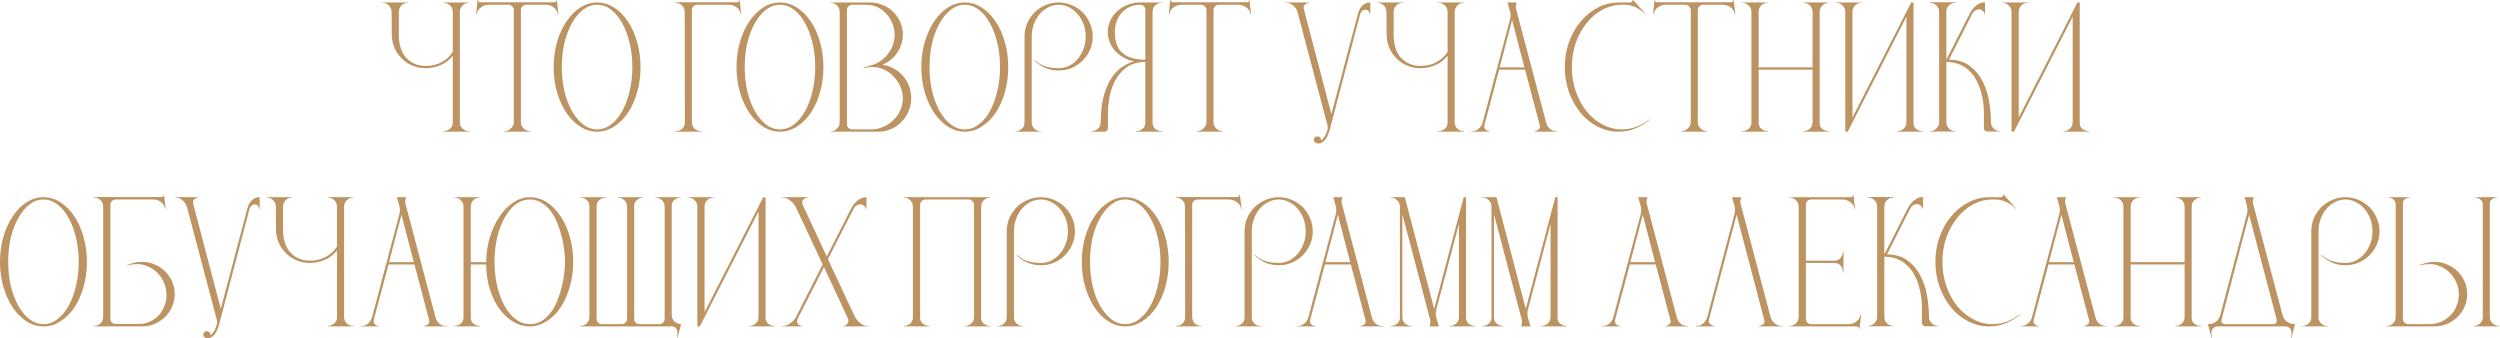<?xml version="1.0" encoding="UTF-8"?> <svg xmlns="http://www.w3.org/2000/svg" width="2927" height="396" viewBox="0 0 2927 396" fill="none"> <path d="M447.562 2.88H477.898V3.264C474.826 3.264 472.202 4.288 470.026 6.336C467.978 8.384 466.954 10.944 466.954 14.016V41.664C466.954 46.4 467.594 50.944 468.874 55.296C470.154 59.648 472.074 63.424 474.634 66.624C477.322 69.824 480.651 72.384 484.618 74.304C488.586 76.224 493.258 77.184 498.634 77.184C505.418 77.184 511.563 75.712 517.067 72.768C522.571 69.696 526.922 65.664 530.122 60.672V14.016C530.122 10.944 529.035 8.384 526.859 6.336C524.682 4.288 522.058 3.264 518.986 3.264V2.88H549.323V3.264C546.379 3.264 543.818 4.288 541.642 6.336C539.466 8.384 538.379 10.944 538.379 14.016V143.04C538.379 146.112 539.466 148.672 541.642 150.72C543.818 152.64 546.379 153.6 549.323 153.6V154.176H518.986V153.6C521.93 153.6 524.49 152.704 526.667 150.912C528.971 148.992 530.122 146.56 530.122 143.616V65.28C526.282 70.144 521.546 73.792 515.914 76.224C510.282 78.656 504.395 79.872 498.251 79.872C492.747 79.872 487.563 78.848 482.699 76.8C477.963 74.752 473.802 71.936 470.218 68.352C466.634 64.768 463.818 60.608 461.77 55.872C459.722 51.008 458.699 45.824 458.699 40.32L458.507 14.016C458.507 10.944 457.418 8.384 455.242 6.336C453.194 4.288 450.634 3.264 447.562 3.264V2.88Z" fill="#BD9361"></path> <path d="M559.166 0H559.741C559.741 0.768 559.997 1.472 560.51 2.112C561.022 2.624 561.661 2.816 562.429 2.688H648.829C649.597 2.816 650.237 2.624 650.75 2.112C651.262 1.472 651.518 0.768 651.518 0H651.901L653.822 16.512L653.245 16.704C652.733 13.376 651.07 10.688 648.254 8.64C645.566 6.592 642.557 5.568 639.229 5.568H616.189C614.397 5.568 612.862 6.208 611.582 7.488C610.43 8.64 609.854 10.112 609.854 11.904V143.04C609.854 145.984 610.941 148.48 613.117 150.528C615.293 152.576 617.854 153.6 620.797 153.6V154.176H590.462V153.6C593.406 153.6 595.965 152.512 598.141 150.336C600.445 148.16 601.598 145.728 601.598 143.04V11.904C601.598 10.112 600.958 8.64 599.677 7.488C598.526 6.208 597.053 5.568 595.261 5.568H572.03C568.574 5.568 565.501 6.656 562.813 8.832C560.125 10.88 558.525 13.504 558.013 16.704L557.438 16.512L559.166 0Z" fill="#BD9361"></path> <path d="M699.068 2.88C706.107 2.88 712.7 4.864 718.844 8.832C725.115 12.8 730.556 18.24 735.164 25.152C739.772 31.936 743.356 39.936 745.916 49.152C748.604 58.368 749.948 68.16 749.948 78.528C749.948 89.024 748.604 98.88 745.916 108.096C743.356 117.184 739.772 125.184 735.164 132.096C730.556 138.88 725.115 144.256 718.844 148.224C712.7 152.192 706.107 154.176 699.068 154.176C692.028 154.176 685.435 152.192 679.292 148.224C673.148 144.256 667.772 138.88 663.164 132.096C658.556 125.184 654.907 117.184 652.219 108.096C649.531 98.88 648.188 89.024 648.188 78.528C648.188 68.16 649.531 58.368 652.219 49.152C654.907 39.936 658.556 31.936 663.164 25.152C667.772 18.24 673.148 12.8 679.292 8.832C685.435 4.864 692.028 2.88 699.068 2.88ZM699.068 151.488C704.956 151.488 710.396 149.568 715.388 145.728C720.508 141.888 724.859 136.704 728.443 130.176C732.155 123.52 735.036 115.776 737.083 106.944C739.26 98.112 740.348 88.64 740.348 78.528C740.348 68.416 739.26 58.944 737.083 50.112C735.036 41.28 732.155 33.6 728.443 27.072C724.859 20.416 720.508 15.168 715.388 11.328C710.396 7.488 704.956 5.568 699.068 5.568C693.18 5.568 687.74 7.488 682.748 11.328C677.756 15.168 673.404 20.416 669.692 27.072C665.98 33.6 663.036 41.28 660.859 50.112C658.812 58.944 657.787 68.416 657.787 78.528C657.787 88.64 658.812 98.112 660.859 106.944C663.036 115.776 665.98 123.52 669.692 130.176C673.404 136.704 677.756 141.888 682.748 145.728C687.74 149.568 693.18 151.488 699.068 151.488Z" fill="#BD9361"></path> <path d="M801.823 143.04L801.631 13.824C801.631 10.752 800.544 8.256 798.368 6.336C796.32 4.288 793.76 3.264 790.688 3.264V2.688H862.88C863.52 2.816 864.096 2.56 864.608 1.92C865.248 1.28 865.568 0.64 865.568 0H865.952L867.871 16.512L867.296 16.704C866.912 13.376 865.311 10.688 862.495 8.64C859.68 6.592 856.608 5.568 853.28 5.568H816.416C814.624 5.568 813.088 6.208 811.807 7.488C810.656 8.64 810.079 10.112 810.079 11.904V143.04C810.079 146.112 811.104 148.672 813.151 150.72C815.328 152.64 817.952 153.6 821.024 153.6V154.176H790.688V153.6C794.016 153.6 796.703 152.64 798.751 150.72C800.799 148.8 801.823 146.24 801.823 143.04Z" fill="#BD9361"></path> <path d="M913.193 2.88C920.232 2.88 926.825 4.864 932.969 8.832C939.24 12.8 944.681 18.24 949.289 25.152C953.897 31.936 957.481 39.936 960.041 49.152C962.729 58.368 964.073 68.16 964.073 78.528C964.073 89.024 962.729 98.88 960.041 108.096C957.481 117.184 953.897 125.184 949.289 132.096C944.681 138.88 939.24 144.256 932.969 148.224C926.825 152.192 920.232 154.176 913.193 154.176C906.153 154.176 899.56 152.192 893.417 148.224C887.273 144.256 881.897 138.88 877.289 132.096C872.681 125.184 869.032 117.184 866.344 108.096C863.656 98.88 862.312 89.024 862.312 78.528C862.312 68.16 863.656 58.368 866.344 49.152C869.032 39.936 872.681 31.936 877.289 25.152C881.897 18.24 887.273 12.8 893.417 8.832C899.56 4.864 906.153 2.88 913.193 2.88ZM913.193 151.488C919.081 151.488 924.521 149.568 929.513 145.728C934.633 141.888 938.984 136.704 942.568 130.176C946.28 123.52 949.161 115.776 951.208 106.944C953.385 98.112 954.473 88.64 954.473 78.528C954.473 68.416 953.385 58.944 951.208 50.112C949.161 41.28 946.28 33.6 942.568 27.072C938.984 20.416 934.633 15.168 929.513 11.328C924.521 7.488 919.081 5.568 913.193 5.568C907.305 5.568 901.865 7.488 896.873 11.328C891.881 15.168 887.529 20.416 883.817 27.072C880.105 33.6 877.161 41.28 874.984 50.112C872.937 58.944 871.912 68.416 871.912 78.528C871.912 88.64 872.937 98.112 874.984 106.944C877.161 115.776 880.105 123.52 883.817 130.176C887.529 136.704 891.881 141.888 896.873 145.728C901.865 149.568 907.305 151.488 913.193 151.488Z" fill="#BD9361"></path> <path d="M972.188 153.792C975.26 153.792 977.82 152.768 979.868 150.72C982.044 148.672 983.131 146.112 983.131 143.04V14.016C983.131 10.944 982.044 8.384 979.868 6.336C977.82 4.288 975.26 3.264 972.188 3.264V2.88H1018.46C1023.84 2.88 1028.89 3.904 1033.63 5.952C1038.36 7.872 1042.46 10.56 1045.92 14.016C1049.37 17.344 1052.06 21.312 1053.98 25.92C1056.03 30.4 1057.05 35.264 1057.05 40.512C1056.92 48.576 1054.62 55.808 1050.14 62.208C1045.79 68.48 1040.03 73.024 1032.86 75.84C1037.6 76.352 1042.01 77.76 1046.11 80.064C1050.33 82.368 1053.98 85.248 1057.05 88.704C1060.12 92.16 1062.49 96.128 1064.16 100.608C1065.95 105.088 1066.84 109.824 1066.84 114.816C1066.84 120.192 1065.82 125.312 1063.77 130.176C1061.72 134.912 1058.97 139.072 1055.52 142.656C1052.06 146.24 1047.96 149.056 1043.23 151.104C1038.62 153.152 1033.63 154.176 1028.25 154.176H972.188V153.792ZM991.579 11.904V145.152C991.579 146.944 992.156 148.48 993.307 149.76C994.588 150.912 996.124 151.488 997.916 151.488H1019.8C1024.8 151.488 1029.53 150.528 1034.01 148.608C1038.49 146.688 1042.46 144.064 1045.92 140.736C1049.37 137.408 1052.06 133.568 1053.98 129.216C1056.03 124.864 1057.05 120.192 1057.05 115.2C1057.05 110.08 1055.96 105.216 1053.79 100.608C1051.61 96 1048.73 91.968 1045.15 88.512C1041.69 85.056 1037.66 82.432 1033.05 80.64C1028.57 78.848 1023.9 78.144 1019.04 78.528C1018.01 78.656 1017.05 78.784 1016.16 78.912C1015.26 79.04 1014.43 79.232 1013.66 79.488C1012.64 79.616 1011.74 79.808 1010.97 80.064L1010.78 79.488C1011.8 79.104 1012.76 78.72 1013.66 78.336C1014.56 78.08 1015.52 77.824 1016.54 77.568C1017.56 77.184 1018.52 76.864 1019.42 76.608C1023.52 75.584 1027.23 73.92 1030.56 71.616C1034.01 69.312 1036.96 66.56 1039.39 63.36C1041.95 60.16 1043.93 56.64 1045.34 52.8C1046.75 48.96 1047.45 44.928 1047.45 40.704C1047.45 36.096 1046.56 31.68 1044.76 27.456C1043.1 23.232 1040.8 19.52 1037.85 16.32C1034.91 12.992 1031.45 10.368 1027.48 8.448C1023.52 6.528 1019.23 5.568 1014.62 5.568H997.916C996.124 5.568 994.588 6.208 993.307 7.488C992.156 8.64 991.579 10.112 991.579 11.904Z" fill="#BD9361"></path> <path d="M1129.57 2.88C1136.61 2.88 1143.2 4.864 1149.34 8.832C1155.62 12.8 1161.06 18.24 1165.66 25.152C1170.27 31.936 1173.86 39.936 1176.42 49.152C1179.1 58.368 1180.45 68.16 1180.45 78.528C1180.45 89.024 1179.1 98.88 1176.42 108.096C1173.86 117.184 1170.27 125.184 1165.66 132.096C1161.06 138.88 1155.62 144.256 1149.34 148.224C1143.2 152.192 1136.61 154.176 1129.57 154.176C1122.53 154.176 1115.94 152.192 1109.79 148.224C1103.65 144.256 1098.27 138.88 1093.66 132.096C1089.06 125.184 1085.41 117.184 1082.72 108.096C1080.03 98.88 1078.69 89.024 1078.69 78.528C1078.69 68.16 1080.03 58.368 1082.72 49.152C1085.41 39.936 1089.06 31.936 1093.66 25.152C1098.27 18.24 1103.65 12.8 1109.79 8.832C1115.94 4.864 1122.53 2.88 1129.57 2.88ZM1129.57 151.488C1135.46 151.488 1140.9 149.568 1145.89 145.728C1151.01 141.888 1155.36 136.704 1158.94 130.176C1162.66 123.52 1165.54 115.776 1167.58 106.944C1169.76 98.112 1170.85 88.64 1170.85 78.528C1170.85 68.416 1169.76 58.944 1167.58 50.112C1165.54 41.28 1162.66 33.6 1158.94 27.072C1155.36 20.416 1151.01 15.168 1145.89 11.328C1140.9 7.488 1135.46 5.568 1129.57 5.568C1123.68 5.568 1118.24 7.488 1113.25 11.328C1108.26 15.168 1103.9 20.416 1100.19 27.072C1096.48 33.6 1093.54 41.28 1091.36 50.112C1089.31 58.944 1088.29 68.416 1088.29 78.528C1088.29 88.64 1089.31 98.112 1091.36 106.944C1093.54 115.776 1096.48 123.52 1100.19 130.176C1103.9 136.704 1108.26 141.888 1113.25 145.728C1118.24 149.568 1123.68 151.488 1129.57 151.488Z" fill="#BD9361"></path> <path d="M1188.56 153.792C1191.51 153.792 1194.07 152.832 1196.24 150.912C1198.42 148.992 1199.51 146.624 1199.51 143.808V42.816C1199.51 37.312 1200.53 32.128 1202.58 27.264C1204.75 22.4 1207.63 18.176 1211.22 14.592C1214.8 11.008 1219.03 8.192 1223.89 6.144C1228.75 3.968 1233.94 2.88 1239.44 2.88C1244.95 2.88 1250.13 3.968 1254.99 6.144C1259.86 8.192 1264.08 11.008 1267.67 14.592C1271.25 18.176 1274.07 22.4 1276.11 27.264C1278.29 32.128 1279.38 37.312 1279.38 42.816C1279.38 48.32 1278.29 53.504 1276.11 58.368C1274.07 63.104 1271.25 67.264 1267.67 70.848C1264.08 74.432 1259.86 77.312 1254.99 79.488C1250.13 81.536 1244.95 82.56 1239.44 82.56C1233.94 82.56 1228.75 81.536 1223.89 79.488C1219.15 77.44 1214.93 74.624 1211.22 71.04L1211.79 70.464C1214.74 73.408 1218.45 75.712 1222.93 77.376C1227.54 79.04 1233.04 79.872 1239.44 79.872C1243.79 79.872 1247.89 78.912 1251.73 76.992C1255.57 75.072 1258.9 72.448 1261.71 69.12C1264.66 65.664 1266.96 61.696 1268.63 57.216C1270.29 52.736 1271.12 47.936 1271.12 42.816C1271.12 37.696 1270.29 32.896 1268.63 28.416C1266.96 23.808 1264.66 19.84 1261.71 16.512C1258.9 13.184 1255.57 10.56 1251.73 8.64C1247.89 6.592 1243.79 5.568 1239.44 5.568C1235.09 5.568 1230.99 6.592 1227.15 8.64C1223.31 10.56 1219.99 13.184 1217.17 16.512C1214.35 19.84 1212.11 23.808 1210.45 28.416C1208.79 32.896 1207.95 37.696 1207.95 42.816V143.616C1207.95 146.56 1209.04 148.992 1211.22 150.912C1213.39 152.832 1215.95 153.792 1218.9 153.792V154.176H1188.56V153.792Z" fill="#BD9361"></path> <path d="M1277.81 153.6C1280.88 153.6 1283.44 152.64 1285.49 150.72C1287.67 148.672 1288.76 146.112 1288.76 143.04C1288.76 130.624 1289.97 120.192 1292.4 111.744C1294.96 103.168 1298.1 96.128 1301.81 90.624C1305.65 85.12 1309.81 80.96 1314.29 78.144C1318.9 75.2 1323.38 73.088 1327.73 71.808C1323.38 70.912 1319.28 69.44 1315.44 67.392C1311.73 65.216 1308.47 62.656 1305.65 59.712C1302.96 56.64 1300.85 53.248 1299.32 49.536C1297.78 45.824 1297.01 41.856 1297.01 37.632C1297.01 32.896 1297.97 28.416 1299.89 24.192C1301.94 19.968 1304.63 16.32 1307.96 13.248C1311.41 10.048 1315.44 7.552 1320.05 5.76C1324.66 3.84 1329.59 2.88 1334.84 2.88H1360.37V3.264C1357.3 3.264 1354.68 4.288 1352.5 6.336C1350.45 8.384 1349.43 10.944 1349.43 14.016V143.616C1349.3 146.56 1350.32 148.992 1352.5 150.912C1354.8 152.704 1357.43 153.6 1360.37 153.6V154.176H1330.04V153.6C1332.98 153.6 1335.54 152.704 1337.72 150.912C1339.89 148.992 1340.98 146.56 1340.98 143.616V72.576C1331.89 72.576 1324.47 74.752 1318.71 79.104C1313.08 83.328 1308.66 88.512 1305.46 94.656C1302.26 100.8 1300.08 107.264 1298.93 114.048C1297.78 120.832 1297.2 126.72 1297.2 131.712V149.952C1297.2 151.104 1296.76 152.128 1295.86 153.024C1295.09 153.792 1294.13 154.176 1292.98 154.176H1277.81V153.6ZM1340.98 69.888V11.328C1340.98 9.792 1340.4 8.448 1339.25 7.296C1338.1 6.144 1336.69 5.568 1335.03 5.568C1330.42 5.568 1326.26 6.464 1322.55 8.256C1318.84 9.92 1315.7 12.224 1313.14 15.168C1310.58 17.984 1308.6 21.376 1307.19 25.344C1305.91 29.184 1305.27 33.28 1305.27 37.632C1305.27 49.024 1308.34 57.28 1314.48 62.4C1320.63 67.392 1329.46 69.888 1340.98 69.888Z" fill="#BD9361"></path> <path d="M1370.1 0H1370.68C1370.68 0.768 1370.94 1.472 1371.45 2.112C1371.96 2.624 1372.6 2.816 1373.37 2.688H1459.77C1460.53 2.816 1461.18 2.624 1461.69 2.112C1462.2 1.472 1462.46 0.768 1462.46 0H1462.84L1464.76 16.512L1464.18 16.704C1463.67 13.376 1462.01 10.688 1459.19 8.64C1456.5 6.592 1453.49 5.568 1450.17 5.568H1427.13C1425.34 5.568 1423.8 6.208 1422.52 7.488C1421.37 8.64 1420.79 10.112 1420.79 11.904V143.04C1420.79 145.984 1421.88 148.48 1424.06 150.528C1426.23 152.576 1428.79 153.6 1431.73 153.6V154.176H1401.4V153.6C1404.34 153.6 1406.9 152.512 1409.08 150.336C1411.38 148.16 1412.54 145.728 1412.54 143.04V11.904C1412.54 10.112 1411.9 8.64 1410.61 7.488C1409.46 6.208 1407.99 5.568 1406.2 5.568H1382.97C1379.51 5.568 1376.44 6.656 1373.75 8.832C1371.06 10.88 1369.46 13.504 1368.95 16.704L1368.38 16.512L1370.1 0Z" fill="#BD9361"></path> <path d="M1505.25 3.264V2.88H1532.71V3.264C1531.3 3.392 1530.08 3.776 1529.06 4.416C1528.16 4.928 1527.39 5.696 1526.75 6.72C1526.24 7.616 1526.18 8.96 1526.56 10.752L1558.82 133.632L1589.73 16.704C1590.37 14.144 1591.27 11.84 1592.42 9.792C1593.57 8 1595.11 6.4 1597.03 4.992C1598.95 3.584 1601.38 2.88 1604.32 2.88V16.704H1603.75C1603.75 15.168 1603.23 13.888 1602.21 12.864C1601.19 11.84 1599.97 11.328 1598.56 11.328C1597.03 11.328 1595.68 11.904 1594.53 13.056C1593.51 14.08 1592.8 15.296 1592.42 16.704L1556.71 152.448C1556.19 154.24 1555.55 156.032 1554.79 157.824C1554.02 159.744 1553.12 161.408 1552.1 162.816C1551.07 164.352 1549.79 165.568 1548.26 166.464C1546.85 167.488 1545.25 168 1543.46 168C1541.79 168 1540.51 167.552 1539.62 166.656C1538.72 165.888 1538.27 164.928 1538.27 163.776C1538.27 162.752 1538.66 161.792 1539.43 160.896C1540.32 160.128 1541.28 159.744 1542.31 159.744C1543.71 159.744 1544.8 160.192 1545.57 161.088C1546.47 162.112 1546.79 163.264 1546.53 164.544C1547.55 163.904 1548.51 163.008 1549.41 161.856C1550.31 160.832 1551.07 159.68 1551.71 158.4C1552.48 156.992 1553.19 155.2 1553.83 153.024C1554.59 150.72 1554.72 148.608 1554.21 146.688L1519.07 13.824C1518.95 13.44 1518.63 12.672 1518.11 11.52C1517.6 10.368 1516.77 9.216 1515.62 8.064C1514.59 6.784 1513.25 5.696 1511.59 4.8C1509.92 3.776 1507.81 3.264 1505.25 3.264Z" fill="#BD9361"></path> <path d="M1612.31 2.88H1642.65V3.264C1639.58 3.264 1636.95 4.288 1634.78 6.336C1632.73 8.384 1631.7 10.944 1631.7 14.016V41.664C1631.7 46.4 1632.34 50.944 1633.62 55.296C1634.9 59.648 1636.82 63.424 1639.38 66.624C1642.07 69.824 1645.4 72.384 1649.37 74.304C1653.34 76.224 1658.01 77.184 1663.38 77.184C1670.17 77.184 1676.31 75.712 1681.82 72.768C1687.32 69.696 1691.67 65.664 1694.87 60.672V14.016C1694.87 10.944 1693.78 8.384 1691.61 6.336C1689.43 4.288 1686.81 3.264 1683.74 3.264V2.88H1714.07V3.264C1711.13 3.264 1708.57 4.288 1706.39 6.336C1704.22 8.384 1703.13 10.944 1703.13 14.016V143.04C1703.13 146.112 1704.22 148.672 1706.39 150.72C1708.57 152.64 1711.13 153.6 1714.07 153.6V154.176H1683.74V153.6C1686.68 153.6 1689.24 152.704 1691.42 150.912C1693.72 148.992 1694.87 146.56 1694.87 143.616V65.28C1691.03 70.144 1686.3 73.792 1680.66 76.224C1675.03 78.656 1669.14 79.872 1663 79.872C1657.5 79.872 1652.31 78.848 1647.45 76.8C1642.71 74.752 1638.55 71.936 1634.97 68.352C1631.38 64.768 1628.57 60.608 1626.52 55.872C1624.47 51.008 1623.45 45.824 1623.45 40.32L1623.26 14.016C1623.26 10.944 1622.17 8.384 1619.99 6.336C1617.94 4.288 1615.38 3.264 1612.31 3.264V2.88Z" fill="#BD9361"></path> <path d="M1722.19 153.792C1725.64 153.792 1728.59 152.832 1731.02 150.912C1733.45 148.992 1735.12 146.368 1736.01 143.04L1768.08 22.08C1768.84 19.008 1768.72 15.808 1767.69 12.48C1766.8 9.024 1765.9 5.824 1765 2.88H1775.76C1775.37 4.288 1775.05 5.504 1774.8 6.528C1774.54 7.552 1774.6 8.832 1774.99 10.368L1810.12 143.232C1810.38 144.256 1810.76 145.408 1811.28 146.688C1811.92 147.84 1812.75 148.992 1813.77 150.144C1814.8 151.168 1816.14 152.064 1817.8 152.832C1819.47 153.472 1821.52 153.792 1823.95 153.792V154.176H1796.49V153.792C1797.9 153.536 1799.12 153.152 1800.14 152.64C1801.16 152 1801.93 151.232 1802.44 150.336C1803.08 149.312 1803.15 147.968 1802.64 146.304L1785.55 81.6H1755.21L1738.12 145.728C1737.61 147.52 1737.61 148.992 1738.12 150.144C1738.76 151.168 1739.53 152 1740.43 152.64C1741.45 153.28 1742.73 153.664 1744.27 153.792V154.176H1722.19V153.792ZM1755.79 78.912H1784.78L1770.38 23.424L1755.79 78.912Z" fill="#BD9361"></path> <path d="M1832.06 78.528C1832.06 68.032 1833.73 58.24 1837.05 49.152C1840.38 39.936 1844.93 31.936 1850.69 25.152C1856.45 18.24 1863.17 12.8 1870.85 8.832C1878.53 4.864 1886.72 2.88 1895.42 2.88H1908.48C1909.5 2.88 1910.27 2.624 1910.78 2.112C1911.29 1.472 1911.55 0.768 1911.55 0H1912.13L1926.91 16.512L1926.53 16.704C1924.22 14.272 1921.85 12.352 1919.42 10.944C1917.12 9.408 1914.88 8.256 1912.7 7.488C1910.53 6.72 1908.48 6.208 1906.56 5.952C1904.64 5.696 1902.97 5.568 1901.57 5.568H1899.07C1891.01 5.568 1883.39 7.488 1876.22 11.328C1869.05 15.168 1862.85 20.416 1857.6 27.072C1852.35 33.6 1848.13 41.28 1844.93 50.112C1841.85 58.944 1840.32 68.416 1840.32 78.528C1840.32 88.64 1841.85 98.112 1844.93 106.944C1848 115.776 1852.16 123.52 1857.41 130.176C1862.78 136.704 1869.05 141.888 1876.22 145.728C1883.39 149.568 1891.01 151.488 1899.07 151.488C1904.96 151.488 1910.59 150.464 1915.97 148.416C1921.34 146.368 1926.33 143.488 1930.94 139.776L1931.13 140.352C1926.01 144.704 1920.38 148.096 1914.24 150.528C1908.22 152.96 1901.76 154.176 1894.85 154.176C1886.27 154.176 1878.14 152.192 1870.46 148.224C1862.78 144.256 1856.13 138.88 1850.49 132.096C1844.86 125.184 1840.38 117.184 1837.05 108.096C1833.73 98.88 1832.06 89.024 1832.06 78.528Z" fill="#BD9361"></path> <path d="M1937.1 0H1937.68C1937.68 0.768 1937.94 1.472 1938.45 2.112C1938.96 2.624 1939.6 2.816 1940.37 2.688H2026.77C2027.54 2.816 2028.18 2.624 2028.69 2.112C2029.2 1.472 2029.46 0.768 2029.46 0H2029.84L2031.76 16.512L2031.18 16.704C2030.67 13.376 2029.01 10.688 2026.19 8.64C2023.5 6.592 2020.49 5.568 2017.17 5.568H1994.13C1992.33 5.568 1990.8 6.208 1989.52 7.488C1988.37 8.64 1987.79 10.112 1987.79 11.904V143.04C1987.79 145.984 1988.88 148.48 1991.05 150.528C1993.23 152.576 1995.79 153.6 1998.74 153.6V154.176H1968.4V153.6C1971.34 153.6 1973.9 152.512 1976.08 150.336C1978.38 148.16 1979.53 145.728 1979.53 143.04V11.904C1979.53 10.112 1978.9 8.64 1977.61 7.488C1976.46 6.208 1974.99 5.568 1973.2 5.568H1949.97C1946.51 5.568 1943.44 6.656 1940.75 8.832C1938.06 10.88 1936.46 13.504 1935.95 16.704L1935.38 16.512L1937.1 0Z" fill="#BD9361"></path> <path d="M2069.96 2.88V3.264C2066.89 3.264 2064.27 4.288 2062.09 6.336C2060.04 8.384 2059.02 10.944 2059.02 14.016V78.912H2122.19V13.824C2122.19 10.88 2121.1 8.384 2118.92 6.336C2116.75 4.288 2114.19 3.264 2111.24 3.264V2.88H2141.39V3.264C2138.44 3.264 2135.88 4.288 2133.71 6.336C2131.53 8.384 2130.44 10.944 2130.44 14.016V144.192C2130.44 147.008 2131.53 149.312 2133.71 151.104C2136.01 152.768 2138.57 153.6 2141.39 153.6V154.176H2111.24V153.6C2114.19 153.6 2116.75 152.64 2118.92 150.72C2121.1 148.672 2122.19 146.112 2122.19 143.04V81.6H2059.02V144C2059.02 146.816 2060.1 149.12 2062.28 150.912C2064.46 152.704 2067.02 153.6 2069.96 153.6V154.176H2039.62V153.6C2042.57 153.6 2045.13 152.704 2047.3 150.912C2049.48 148.992 2050.57 146.56 2050.57 143.616V14.016C2050.57 10.944 2049.48 8.384 2047.3 6.336C2045.26 4.288 2042.7 3.264 2039.62 3.264V2.88H2069.96Z" fill="#BD9361"></path> <path d="M2149.5 3.264V2.88H2179.84V3.264C2176.76 3.264 2174.14 4.288 2171.96 6.336C2169.92 8.384 2168.89 10.944 2168.89 14.016V137.472L2237.63 2.88H2240.32V144.192C2240.32 147.008 2241.4 149.312 2243.58 151.104C2245.88 152.768 2248.44 153.6 2251.26 153.6V154.176H2221.12V153.6C2224.06 153.6 2226.62 152.64 2228.8 150.72C2230.97 148.672 2232.06 146.112 2232.06 143.04V19.584L2163.32 154.176H2160.44V13.824C2160.44 10.88 2159.36 8.384 2157.18 6.336C2155.13 4.288 2152.57 3.264 2149.5 3.264Z" fill="#BD9361"></path> <path d="M2259.38 153.984V153.6C2262.45 153.6 2265.01 152.576 2267.05 150.528C2269.23 148.48 2270.32 145.984 2270.32 143.04V13.824C2270.32 10.752 2269.23 8.256 2267.05 6.336C2265.01 4.288 2262.45 3.264 2259.38 3.264V2.688H2289.71V3.264C2286.64 3.264 2284.02 4.288 2281.84 6.336C2279.66 8.256 2278.64 10.752 2278.77 13.824V69.888L2305.84 16.512C2307.12 13.952 2308.66 11.648 2310.45 9.6C2311.98 7.808 2313.9 6.208 2316.21 4.8C2318.51 3.392 2321.14 2.688 2324.08 2.688V16.512H2323.5C2323.5 15.104 2322.67 13.76 2321.01 12.48C2319.34 11.072 2317.42 10.624 2315.25 11.136C2312.56 11.776 2310.45 13.568 2308.91 16.512L2281.84 69.888C2291.44 69.888 2299.38 72.192 2305.65 76.8C2311.92 81.28 2316.91 87.04 2320.62 94.08C2324.46 101.12 2327.15 108.992 2328.69 117.696C2330.22 126.272 2330.99 134.72 2330.99 143.04C2330.99 145.984 2332.08 148.48 2334.26 150.528C2336.43 152.576 2338.99 153.6 2341.94 153.6V153.984H2326.77C2325.74 153.984 2324.78 153.6 2323.89 152.832C2323.12 152.064 2322.74 151.104 2322.74 149.952V131.52C2322.74 128.192 2322.48 124.416 2321.97 120.192C2321.46 115.968 2320.56 111.68 2319.28 107.328C2318.13 102.976 2316.46 98.752 2314.29 94.656C2312.24 90.432 2309.55 86.72 2306.22 83.52C2303.02 80.192 2299.18 77.568 2294.7 75.648C2290.22 73.6 2284.91 72.576 2278.77 72.576V143.04C2278.77 145.984 2279.79 148.48 2281.84 150.528C2284.02 152.576 2286.64 153.6 2289.71 153.6V153.984H2259.38Z" fill="#BD9361"></path> <path d="M2344.12 3.264V2.88H2374.46V3.264C2371.39 3.264 2368.77 4.288 2366.59 6.336C2364.54 8.384 2363.52 10.944 2363.52 14.016V137.472L2432.25 2.88H2434.94V144.192C2434.94 147.008 2436.03 149.312 2438.21 151.104C2440.51 152.768 2443.07 153.6 2445.89 153.6V154.176H2415.74V153.6C2418.69 153.6 2421.25 152.64 2423.42 150.72C2425.6 148.672 2426.69 146.112 2426.69 143.04V19.584L2357.95 154.176H2355.07V13.824C2355.07 10.88 2353.98 8.384 2351.8 6.336C2349.76 4.288 2347.2 3.264 2344.12 3.264Z" fill="#BD9361"></path> <path d="M50.88 230.88C57.92 230.88 64.512 232.864 70.656 236.832C76.928 240.8 82.368 246.24 86.976 253.152C91.584 259.936 95.168 267.936 97.728 277.152C100.416 286.368 101.76 296.16 101.76 306.528C101.76 317.024 100.416 326.88 97.728 336.096C95.168 345.184 91.584 353.184 86.976 360.096C82.368 366.88 76.928 372.256 70.656 376.224C64.512 380.192 57.92 382.176 50.88 382.176C43.84 382.176 37.248 380.192 31.104 376.224C24.96 372.256 19.584 366.88 14.976 360.096C10.368 353.184 6.72 345.184 4.032 336.096C1.344 326.88 0 317.024 0 306.528C0 296.16 1.344 286.368 4.032 277.152C6.72 267.936 10.368 259.936 14.976 253.152C19.584 246.24 24.96 240.8 31.104 236.832C37.248 232.864 43.84 230.88 50.88 230.88ZM50.88 379.488C56.768 379.488 62.208 377.568 67.2 373.728C72.32 369.888 76.672 364.704 80.256 358.176C83.968 351.52 86.848 343.776 88.896 334.944C91.072 326.112 92.16 316.64 92.16 306.528C92.16 296.416 91.072 286.944 88.896 278.112C86.848 269.28 83.968 261.6 80.256 255.072C76.672 248.416 72.32 243.168 67.2 239.328C62.208 235.488 56.768 233.568 50.88 233.568C44.992 233.568 39.552 235.488 34.56 239.328C29.568 243.168 25.216 248.416 21.504 255.072C17.792 261.6 14.848 269.28 12.672 278.112C10.624 286.944 9.6 296.416 9.6 306.528C9.6 316.64 10.624 326.112 12.672 334.944C14.848 343.776 17.792 351.52 21.504 358.176C25.216 364.704 29.568 369.888 34.56 373.728C39.552 377.568 44.992 379.488 50.88 379.488Z" fill="#BD9361"></path> <path d="M188.979 230.688C190.771 230.688 191.667 229.792 191.667 228H192.051L193.971 244.512L193.395 244.704C193.011 241.504 191.411 238.816 188.595 236.64C185.779 234.464 182.707 233.44 179.379 233.568H135.603C133.811 233.568 132.275 234.208 130.995 235.488C129.843 236.64 129.267 238.112 129.267 239.904V373.152C129.267 374.944 129.843 376.416 130.995 377.568C132.275 378.72 133.811 379.296 135.603 379.296H162.099C166.963 379.296 171.379 378.4 175.347 376.608C179.443 374.816 182.899 372.384 185.715 369.312C188.659 366.112 190.899 362.464 192.435 358.368C194.099 354.272 194.931 349.92 194.931 345.312C194.931 340.192 193.971 335.456 192.051 331.104C190.259 326.752 187.763 322.976 184.563 319.776C181.491 316.448 177.843 313.888 173.619 312.096C169.523 310.176 165.235 309.216 160.755 309.216C159.347 309.216 157.875 309.28 156.339 309.408C154.931 309.536 153.651 309.728 152.499 309.984C151.091 310.24 149.811 310.496 148.659 310.752L148.467 310.368C151.411 309.216 154.291 308.32 157.107 307.68C159.923 306.912 162.867 306.528 165.939 306.528C171.315 306.528 176.307 307.552 180.915 309.6C185.651 311.52 189.747 314.208 193.203 317.664C196.659 320.992 199.411 324.96 201.459 329.568C203.507 334.176 204.531 339.104 204.531 344.352C204.531 349.6 203.507 354.528 201.459 359.136C199.411 363.744 196.659 367.776 193.203 371.232C189.747 374.56 185.651 377.248 180.915 379.296C176.307 381.216 171.379 382.176 166.131 382.176H109.875V381.6C112.947 381.6 115.507 380.64 117.555 378.72C119.731 376.672 120.819 374.112 120.819 371.04V242.016C120.819 238.944 119.731 236.384 117.555 234.336C115.507 232.288 112.947 231.264 109.875 231.264V230.688H188.979Z" fill="#BD9361"></path> <path d="M204.937 231.264V230.88H232.393V231.264C230.985 231.392 229.77 231.776 228.746 232.416C227.85 232.928 227.081 233.696 226.441 234.72C225.93 235.616 225.865 236.96 226.249 238.752L258.505 361.632L289.418 244.704C290.057 242.144 290.953 239.84 292.105 237.792C293.258 236 294.793 234.4 296.713 232.992C298.633 231.584 301.065 230.88 304.009 230.88V244.704H303.434C303.434 243.168 302.922 241.888 301.897 240.864C300.873 239.84 299.657 239.328 298.249 239.328C296.713 239.328 295.37 239.904 294.217 241.056C293.193 242.08 292.49 243.296 292.105 244.704L256.393 380.448C255.881 382.24 255.241 384.032 254.473 385.824C253.705 387.744 252.809 389.408 251.785 390.816C250.761 392.352 249.481 393.568 247.945 394.464C246.537 395.488 244.937 396 243.145 396C241.481 396 240.202 395.552 239.306 394.656C238.41 393.888 237.962 392.928 237.962 391.776C237.962 390.752 238.345 389.792 239.113 388.896C240.009 388.128 240.969 387.744 241.993 387.744C243.402 387.744 244.489 388.192 245.257 389.088C246.153 390.112 246.473 391.264 246.217 392.544C247.242 391.904 248.202 391.008 249.098 389.856C249.993 388.832 250.761 387.68 251.401 386.4C252.169 384.992 252.874 383.2 253.514 381.024C254.282 378.72 254.409 376.608 253.897 374.688L218.762 241.824C218.633 241.44 218.313 240.672 217.801 239.52C217.289 238.368 216.458 237.216 215.306 236.064C214.282 234.784 212.937 233.696 211.273 232.8C209.609 231.776 207.497 231.264 204.937 231.264Z" fill="#BD9361"></path> <path d="M312 230.88H342.336V231.264C339.264 231.264 336.64 232.288 334.464 234.336C332.416 236.384 331.392 238.944 331.392 242.016V269.664C331.392 274.4 332.032 278.944 333.312 283.296C334.592 287.648 336.512 291.424 339.072 294.624C341.76 297.824 345.088 300.384 349.056 302.304C353.024 304.224 357.696 305.184 363.072 305.184C369.856 305.184 376 303.712 381.504 300.768C387.008 297.696 391.36 293.664 394.56 288.672V242.016C394.56 238.944 393.472 236.384 391.296 234.336C389.12 232.288 386.496 231.264 383.424 231.264V230.88H413.76V231.264C410.816 231.264 408.256 232.288 406.08 234.336C403.904 236.384 402.816 238.944 402.816 242.016V371.04C402.816 374.112 403.904 376.672 406.08 378.72C408.256 380.64 410.816 381.6 413.76 381.6V382.176H383.424V381.6C386.368 381.6 388.928 380.704 391.104 378.912C393.408 376.992 394.56 374.56 394.56 371.616V293.28C390.72 298.144 385.984 301.792 380.352 304.224C374.72 306.656 368.832 307.872 362.688 307.872C357.184 307.872 352 306.848 347.136 304.8C342.4 302.752 338.24 299.936 334.656 296.352C331.072 292.768 328.256 288.608 326.208 283.872C324.16 279.008 323.136 273.824 323.136 268.32L322.944 242.016C322.944 238.944 321.856 236.384 319.68 234.336C317.632 232.288 315.072 231.264 312 231.264V230.88Z" fill="#BD9361"></path> <path d="M421.875 381.792C425.331 381.792 428.275 380.832 430.707 378.912C433.139 376.992 434.803 374.368 435.699 371.04L467.763 250.08C468.531 247.008 468.403 243.808 467.379 240.48C466.483 237.024 465.587 233.824 464.691 230.88H475.443C475.059 232.288 474.739 233.504 474.483 234.528C474.227 235.552 474.291 236.832 474.675 238.368L509.811 371.232C510.067 372.256 510.451 373.408 510.963 374.688C511.603 375.84 512.435 376.992 513.459 378.144C514.483 379.168 515.827 380.064 517.491 380.832C519.155 381.472 521.203 381.792 523.635 381.792V382.176H496.179V381.792C497.587 381.536 498.803 381.152 499.827 380.64C500.851 380 501.619 379.232 502.131 378.336C502.771 377.312 502.835 375.968 502.323 374.304L485.235 309.6H454.899L437.811 373.728C437.299 375.52 437.299 376.992 437.811 378.144C438.451 379.168 439.219 380 440.115 380.64C441.139 381.28 442.419 381.664 443.955 381.792V382.176H421.875V381.792ZM455.475 306.912H484.467L470.067 251.424L455.475 306.912Z" fill="#BD9361"></path> <path d="M620.262 379.488C625.51 379.488 630.118 378.272 634.086 375.84C638.182 373.28 641.766 369.952 644.838 365.856C647.91 361.76 650.47 357.088 652.518 351.84C654.694 346.592 656.422 341.28 657.702 335.904C659.11 330.528 660.07 325.28 660.582 320.16C661.222 315.04 661.542 310.496 661.542 306.528C661.542 302.56 661.222 298.016 660.582 292.896C660.07 287.776 659.11 282.528 657.702 277.152C656.422 271.776 654.694 266.464 652.518 261.216C650.47 255.968 647.91 251.296 644.838 247.2C641.766 243.104 638.182 239.84 634.086 237.408C630.118 234.848 625.51 233.568 620.262 233.568C614.374 233.568 608.87 235.488 603.75 239.328C598.758 243.168 594.406 248.416 590.694 255.072C587.11 261.6 584.23 269.28 582.054 278.112C580.006 286.944 578.982 296.416 578.982 306.528C578.982 316.64 580.006 326.112 582.054 334.944C584.23 343.776 587.11 351.52 590.694 358.176C594.406 364.704 598.758 369.888 603.75 373.728C608.87 377.568 614.374 379.488 620.262 379.488ZM562.086 382.176H531.75V381.6C534.694 381.6 537.254 380.704 539.43 378.912C541.606 376.992 542.694 374.56 542.694 371.616V241.824C542.694 238.88 541.606 236.384 539.43 234.336C537.382 232.288 534.822 231.264 531.75 231.264V230.88H562.086V231.264C559.014 231.264 556.39 232.288 554.214 234.336C552.166 236.384 551.142 238.944 551.142 242.016V306.912H569.19C569.318 296.8 570.726 287.2 573.414 278.112C576.23 268.896 579.942 260.832 584.55 253.92C589.286 246.88 594.726 241.312 600.87 237.216C607.014 232.992 613.478 230.88 620.262 230.88C627.43 230.88 634.086 232.864 640.23 236.832C646.374 240.8 651.75 246.24 656.358 253.152C660.966 259.936 664.55 267.936 667.11 277.152C669.798 286.24 671.142 296.032 671.142 306.528C671.142 314.208 670.374 321.568 668.838 328.608C667.43 335.52 665.382 341.984 662.694 348L662.502 348.768C658.79 356.96 654.246 363.744 648.87 369.12L648.102 369.696C644.006 373.664 639.59 376.736 634.854 378.912C630.246 381.088 625.382 382.176 620.262 382.176C613.35 382.176 606.822 380.32 600.678 376.608C594.534 372.896 589.158 367.84 584.55 361.44C579.942 354.912 576.23 347.232 573.414 338.4C570.726 329.568 569.318 319.968 569.19 309.6H551.142V372C551.142 374.816 552.23 377.12 554.406 378.912C556.582 380.704 559.142 381.6 562.086 381.6V382.176Z" fill="#BD9361"></path> <path d="M679.125 382.176V381.6C682.197 381.6 684.757 380.64 686.805 378.72C688.981 376.672 690.069 374.112 690.069 371.04V241.44C690.069 238.496 688.981 236.064 686.805 234.144C684.629 232.224 682.069 231.264 679.125 231.264V230.88H709.461V231.264C706.517 231.264 703.957 232.224 701.781 234.144C699.605 235.936 698.517 238.24 698.517 241.056V373.152C698.517 374.944 699.093 376.48 700.245 377.76C701.525 378.912 703.061 379.488 704.853 379.488H727.893C729.685 379.488 731.157 378.912 732.309 377.76C733.589 376.48 734.229 374.944 734.229 373.152V241.44C734.229 238.496 733.077 236.064 730.773 234.144C728.597 232.224 726.037 231.264 723.093 231.264V230.88H753.429V231.264C750.485 231.264 747.925 232.224 745.749 234.144C743.573 235.936 742.485 238.24 742.485 241.056V373.152C742.485 374.944 743.061 376.48 744.213 377.76C745.493 378.912 747.029 379.488 748.821 379.488H771.861C773.653 379.488 775.125 378.912 776.277 377.76C777.557 376.48 778.197 374.944 778.197 373.152V242.016C778.197 238.944 777.109 236.384 774.933 234.336C772.757 232.288 770.133 231.264 767.061 231.264V230.88H797.397V231.264C794.453 231.264 791.893 232.16 789.717 233.952C787.541 235.744 786.453 238.048 786.453 240.864V368.736C786.453 371.808 787.541 374.368 789.717 376.416C791.893 378.464 794.453 379.488 797.397 379.488L793.173 395.808H792.597C792.981 394.144 793.173 392.48 793.173 390.816C793.301 389.152 793.109 387.68 792.597 386.4C792.213 385.12 791.509 384.096 790.485 383.328C789.461 382.56 788.117 382.176 786.453 382.176H679.125Z" fill="#BD9361"></path> <path d="M805.5 231.264V230.88H835.836V231.264C832.764 231.264 830.14 232.288 827.964 234.336C825.916 236.384 824.892 238.944 824.892 242.016V365.472L893.628 230.88H896.316V372.192C896.316 375.008 897.404 377.312 899.58 379.104C901.884 380.768 904.444 381.6 907.26 381.6V382.176H877.116V381.6C880.06 381.6 882.62 380.64 884.796 378.72C886.972 376.672 888.06 374.112 888.06 371.04V247.584L819.324 382.176H816.444V241.824C816.444 238.88 815.356 236.384 813.18 234.336C811.132 232.288 808.572 231.264 805.5 231.264Z" fill="#BD9361"></path> <path d="M915.375 381.792C918.831 381.792 922.031 380.768 924.975 378.72C928.047 376.672 930.351 374.176 931.887 371.232L963.183 309.6L931.695 242.4C930.543 240.352 929.199 238.496 927.663 236.832C926.255 235.424 924.527 234.144 922.479 232.992C920.431 231.84 918.063 231.264 915.375 231.264V230.88H945.711V231.456C943.407 231.456 941.551 232.352 940.143 234.144C938.863 235.808 938.735 237.664 939.759 239.712L967.983 300.384L996.207 244.704C997.487 242.144 999.023 239.84 1000.82 237.792C1002.35 236 1004.27 234.4 1006.58 232.992C1008.88 231.584 1011.5 230.88 1014.45 230.88V244.704H1013.87C1013.87 243.296 1012.97 241.952 1011.18 240.672C1009.52 239.264 1007.54 238.88 1005.23 239.52C1002.67 240.16 1000.69 241.888 999.279 244.704L969.327 303.456L1001.01 371.04C1002.16 373.088 1003.5 374.88 1005.04 376.416C1006.45 377.824 1008.11 379.104 1010.03 380.256C1012.08 381.28 1014.45 381.792 1017.14 381.792V382.176H986.991V381.792C989.167 381.664 990.895 380.704 992.175 378.912C993.583 376.992 993.775 375.008 992.751 372.96L964.719 312.672L933.807 373.344C932.783 375.392 932.911 377.312 934.191 379.104C935.599 380.768 937.391 381.664 939.567 381.792V382.176H915.375V381.792Z" fill="#BD9361"></path> <path d="M1057.88 231.264V230.88H1159.64V231.264C1156.69 231.264 1154.13 232.288 1151.96 234.336C1149.78 236.384 1148.69 238.944 1148.69 242.016V372.192C1148.69 375.008 1149.78 377.312 1151.96 379.104C1154.26 380.768 1156.82 381.6 1159.64 381.6V382.176H1129.49V381.6C1132.43 381.6 1134.99 380.64 1137.17 378.72C1139.35 376.672 1140.44 374.112 1140.44 371.04V239.904C1140.44 238.112 1139.8 236.64 1138.52 235.488C1137.36 234.208 1135.89 233.568 1134.1 233.568H1083.6C1081.81 233.568 1080.28 234.208 1078.99 235.488C1077.84 236.64 1077.27 238.112 1077.27 239.904V372C1077.27 374.816 1078.35 377.12 1080.53 378.912C1082.71 380.704 1085.27 381.6 1088.21 381.6V382.176H1057.88V381.6C1060.82 381.6 1063.38 380.704 1065.56 378.912C1067.73 376.992 1068.82 374.56 1068.82 371.616V241.824C1068.82 238.88 1067.73 236.384 1065.56 234.336C1063.51 232.288 1060.95 231.264 1057.88 231.264Z" fill="#BD9361"></path> <path d="M1167.75 381.792C1170.69 381.792 1173.25 380.832 1175.43 378.912C1177.61 376.992 1178.69 374.624 1178.69 371.808V270.816C1178.69 265.312 1179.72 260.128 1181.77 255.264C1183.94 250.4 1186.82 246.176 1190.41 242.592C1193.99 239.008 1198.21 236.192 1203.08 234.144C1207.94 231.968 1213.13 230.88 1218.63 230.88C1224.13 230.88 1229.32 231.968 1234.18 234.144C1239.05 236.192 1243.27 239.008 1246.85 242.592C1250.44 246.176 1253.25 250.4 1255.3 255.264C1257.48 260.128 1258.57 265.312 1258.57 270.816C1258.57 276.32 1257.48 281.504 1255.3 286.368C1253.25 291.104 1250.44 295.264 1246.85 298.848C1243.27 302.432 1239.05 305.312 1234.18 307.488C1229.32 309.536 1224.13 310.56 1218.63 310.56C1213.13 310.56 1207.94 309.536 1203.08 307.488C1198.34 305.44 1194.12 302.624 1190.41 299.04L1190.98 298.464C1193.93 301.408 1197.64 303.712 1202.12 305.376C1206.73 307.04 1212.23 307.872 1218.63 307.872C1222.98 307.872 1227.08 306.912 1230.92 304.992C1234.76 303.072 1238.09 300.448 1240.9 297.12C1243.85 293.664 1246.15 289.696 1247.81 285.216C1249.48 280.736 1250.31 275.936 1250.31 270.816C1250.31 265.696 1249.48 260.896 1247.81 256.416C1246.15 251.808 1243.85 247.84 1240.9 244.512C1238.09 241.184 1234.76 238.56 1230.92 236.64C1227.08 234.592 1222.98 233.568 1218.63 233.568C1214.28 233.568 1210.18 234.592 1206.34 236.64C1202.5 238.56 1199.17 241.184 1196.36 244.512C1193.54 247.84 1191.3 251.808 1189.64 256.416C1187.97 260.896 1187.14 265.696 1187.14 270.816V371.616C1187.14 374.56 1188.23 376.992 1190.41 378.912C1192.58 380.832 1195.14 381.792 1198.09 381.792V382.176H1167.75V381.792Z" fill="#BD9361"></path> <path d="M1317.44 230.88C1324.48 230.88 1331.07 232.864 1337.22 236.832C1343.49 240.8 1348.93 246.24 1353.54 253.152C1358.15 259.936 1361.73 267.936 1364.29 277.152C1366.98 286.368 1368.32 296.16 1368.32 306.528C1368.32 317.024 1366.98 326.88 1364.29 336.096C1361.73 345.184 1358.15 353.184 1353.54 360.096C1348.93 366.88 1343.49 372.256 1337.22 376.224C1331.07 380.192 1324.48 382.176 1317.44 382.176C1310.4 382.176 1303.81 380.192 1297.67 376.224C1291.52 372.256 1286.15 366.88 1281.54 360.096C1276.93 353.184 1273.28 345.184 1270.59 336.096C1267.91 326.88 1266.56 317.024 1266.56 306.528C1266.56 296.16 1267.91 286.368 1270.59 277.152C1273.28 267.936 1276.93 259.936 1281.54 253.152C1286.15 246.24 1291.52 240.8 1297.67 236.832C1303.81 232.864 1310.4 230.88 1317.44 230.88ZM1317.44 379.488C1323.33 379.488 1328.77 377.568 1333.76 373.728C1338.88 369.888 1343.23 364.704 1346.82 358.176C1350.53 351.52 1353.41 343.776 1355.46 334.944C1357.63 326.112 1358.72 316.64 1358.72 306.528C1358.72 296.416 1357.63 286.944 1355.46 278.112C1353.41 269.28 1350.53 261.6 1346.82 255.072C1343.23 248.416 1338.88 243.168 1333.76 239.328C1328.77 235.488 1323.33 233.568 1317.44 233.568C1311.55 233.568 1306.11 235.488 1301.12 239.328C1296.13 243.168 1291.78 248.416 1288.07 255.072C1284.35 261.6 1281.41 269.28 1279.23 278.112C1277.19 286.944 1276.16 296.416 1276.16 306.528C1276.16 316.64 1277.19 326.112 1279.23 334.944C1281.41 343.776 1284.35 351.52 1288.07 358.176C1291.78 364.704 1296.13 369.888 1301.12 373.728C1306.11 377.568 1311.55 379.488 1317.44 379.488Z" fill="#BD9361"></path> <path d="M1387.57 371.04L1387.38 241.824C1387.38 238.752 1386.29 236.256 1384.12 234.336C1382.07 232.288 1379.51 231.264 1376.44 231.264V230.688H1448.63C1449.27 230.816 1449.85 230.56 1450.36 229.92C1451 229.28 1451.32 228.64 1451.32 228H1451.7L1453.62 244.512L1453.05 244.704C1452.66 241.376 1451.06 238.688 1448.25 236.64C1445.43 234.592 1442.36 233.568 1439.03 233.568H1402.17C1400.37 233.568 1398.84 234.208 1397.56 235.488C1396.41 236.64 1395.83 238.112 1395.83 239.904V371.04C1395.83 374.112 1396.85 376.672 1398.9 378.72C1401.08 380.64 1403.7 381.6 1406.77 381.6V382.176H1376.44V381.6C1379.77 381.6 1382.45 380.64 1384.5 378.72C1386.55 376.8 1387.57 374.24 1387.57 371.04Z" fill="#BD9361"></path> <path d="M1446.19 381.792C1449.13 381.792 1451.69 380.832 1453.87 378.912C1456.04 376.992 1457.13 374.624 1457.13 371.808V270.816C1457.13 265.312 1458.16 260.128 1460.2 255.264C1462.38 250.4 1465.26 246.176 1468.84 242.592C1472.43 239.008 1476.65 236.192 1481.52 234.144C1486.38 231.968 1491.56 230.88 1497.07 230.88C1502.57 230.88 1507.76 231.968 1512.62 234.144C1517.48 236.192 1521.71 239.008 1525.29 242.592C1528.88 246.176 1531.69 250.4 1533.74 255.264C1535.92 260.128 1537 265.312 1537 270.816C1537 276.32 1535.92 281.504 1533.74 286.368C1531.69 291.104 1528.88 295.264 1525.29 298.848C1521.71 302.432 1517.48 305.312 1512.62 307.488C1507.76 309.536 1502.57 310.56 1497.07 310.56C1491.56 310.56 1486.38 309.536 1481.52 307.488C1476.78 305.44 1472.56 302.624 1468.84 299.04L1469.42 298.464C1472.36 301.408 1476.08 303.712 1480.56 305.376C1485.16 307.04 1490.67 307.872 1497.07 307.872C1501.42 307.872 1505.52 306.912 1509.36 304.992C1513.2 303.072 1516.52 300.448 1519.34 297.12C1522.28 293.664 1524.59 289.696 1526.25 285.216C1527.92 280.736 1528.75 275.936 1528.75 270.816C1528.75 265.696 1527.92 260.896 1526.25 256.416C1524.59 251.808 1522.28 247.84 1519.34 244.512C1516.52 241.184 1513.2 238.56 1509.36 236.64C1505.52 234.592 1501.42 233.568 1497.07 233.568C1492.72 233.568 1488.62 234.592 1484.78 236.64C1480.94 238.56 1477.61 241.184 1474.8 244.512C1471.98 247.84 1469.74 251.808 1468.08 256.416C1466.41 260.896 1465.58 265.696 1465.58 270.816V371.616C1465.58 374.56 1466.67 376.992 1468.84 378.912C1471.02 380.832 1473.58 381.792 1476.52 381.792V382.176H1446.19V381.792Z" fill="#BD9361"></path> <path d="M1518.19 381.792C1521.64 381.792 1524.59 380.832 1527.02 378.912C1529.45 376.992 1531.12 374.368 1532.01 371.04L1564.08 250.08C1564.84 247.008 1564.72 243.808 1563.69 240.48C1562.8 237.024 1561.9 233.824 1561 230.88H1571.76C1571.37 232.288 1571.05 233.504 1570.8 234.528C1570.54 235.552 1570.6 236.832 1570.99 238.368L1606.12 371.232C1606.38 372.256 1606.76 373.408 1607.28 374.688C1607.92 375.84 1608.75 376.992 1609.77 378.144C1610.8 379.168 1612.14 380.064 1613.8 380.832C1615.47 381.472 1617.52 381.792 1619.95 381.792V382.176H1592.49V381.792C1593.9 381.536 1595.12 381.152 1596.14 380.64C1597.16 380 1597.93 379.232 1598.44 378.336C1599.08 377.312 1599.15 375.968 1598.64 374.304L1581.55 309.6H1551.21L1534.12 373.728C1533.61 375.52 1533.61 376.992 1534.12 378.144C1534.76 379.168 1535.53 380 1536.43 380.64C1537.45 381.28 1538.73 381.664 1540.27 381.792V382.176H1518.19V381.792ZM1551.79 306.912H1580.78L1566.38 251.424L1551.79 306.912Z" fill="#BD9361"></path> <path d="M1628.06 230.88H1644.77L1679.13 361.632L1713.69 230.88H1716.38V372.192C1716.38 375.008 1717.47 377.312 1719.65 379.104C1721.95 380.768 1724.51 381.6 1727.33 381.6V382.176H1697.18V381.6C1700.13 381.6 1702.69 380.64 1704.86 378.72C1707.04 376.672 1708.13 374.112 1708.13 371.04V262.176L1681.63 362.592C1680.73 365.92 1680.8 369.248 1681.82 372.576C1682.85 375.904 1683.81 379.104 1684.7 382.176H1673.76C1674.01 381.024 1674.27 379.808 1674.53 378.528C1674.78 377.248 1674.78 375.968 1674.53 374.688L1641.89 250.848V371.616C1641.89 374.56 1642.97 376.992 1645.15 378.912C1647.33 380.704 1649.89 381.6 1652.83 381.6V382.176H1628.06V381.6C1631.01 381.6 1633.57 380.704 1635.74 378.912C1637.92 377.12 1639.01 374.752 1639.01 371.808V242.016C1639.01 238.944 1637.92 236.384 1635.74 234.336C1633.69 232.288 1631.13 231.264 1628.06 231.264V230.88Z" fill="#BD9361"></path> <path d="M1735.31 230.88H1752.02L1786.38 361.632L1820.94 230.88H1823.63V372.192C1823.63 375.008 1824.72 377.312 1826.9 379.104C1829.2 380.768 1831.76 381.6 1834.58 381.6V382.176H1804.43V381.6C1807.38 381.6 1809.94 380.64 1812.11 378.72C1814.29 376.672 1815.38 374.112 1815.38 371.04V262.176L1788.88 362.592C1787.98 365.92 1788.05 369.248 1789.07 372.576C1790.1 375.904 1791.06 379.104 1791.95 382.176H1781.01C1781.26 381.024 1781.52 379.808 1781.78 378.528C1782.03 377.248 1782.03 375.968 1781.78 374.688L1749.14 250.848V371.616C1749.14 374.56 1750.22 376.992 1752.4 378.912C1754.58 380.704 1757.14 381.6 1760.08 381.6V382.176H1735.31V381.6C1738.26 381.6 1740.82 380.704 1742.99 378.912C1745.17 377.12 1746.26 374.752 1746.26 371.808V242.016C1746.26 238.944 1745.17 236.384 1742.99 234.336C1740.94 232.288 1738.38 231.264 1735.31 231.264V230.88Z" fill="#BD9361"></path> <path d="M1875.19 381.792C1878.64 381.792 1881.59 380.832 1884.02 378.912C1886.45 376.992 1888.12 374.368 1889.01 371.04L1921.08 250.08C1921.84 247.008 1921.72 243.808 1920.69 240.48C1919.8 237.024 1918.9 233.824 1918 230.88H1928.76C1928.37 232.288 1928.05 233.504 1927.8 234.528C1927.54 235.552 1927.6 236.832 1927.99 238.368L1963.12 371.232C1963.38 372.256 1963.76 373.408 1964.28 374.688C1964.92 375.84 1965.75 376.992 1966.77 378.144C1967.8 379.168 1969.14 380.064 1970.8 380.832C1972.47 381.472 1974.52 381.792 1976.95 381.792V382.176H1949.49V381.792C1950.9 381.536 1952.12 381.152 1953.14 380.64C1954.16 380 1954.93 379.232 1955.44 378.336C1956.08 377.312 1956.15 375.968 1955.64 374.304L1938.55 309.6H1908.21L1891.12 373.728C1890.61 375.52 1890.61 376.992 1891.12 378.144C1891.76 379.168 1892.53 380 1893.43 380.64C1894.45 381.28 1895.73 381.664 1897.27 381.792V382.176H1875.19V381.792ZM1908.79 306.912H1937.78L1923.38 251.424L1908.79 306.912Z" fill="#BD9361"></path> <path d="M1985.06 382.176V381.6C1988.01 381.6 1990.37 381.088 1992.17 380.064C1993.96 378.912 1995.3 377.696 1996.2 376.416C1997.22 375.136 1997.93 373.92 1998.31 372.768C1998.69 371.616 1998.89 371.04 1998.89 371.04L2030.76 250.464C2031.65 247.136 2031.59 243.808 2030.57 240.48C2029.54 237.024 2028.65 233.824 2027.88 230.88H2038.63C2038.37 232.16 2038.05 233.376 2037.67 234.528C2037.41 235.68 2037.48 236.96 2037.86 238.368L2073 371.232C2073.13 371.744 2073.45 372.576 2073.96 373.728C2074.47 374.88 2075.24 376.032 2076.26 377.184C2077.41 378.336 2078.82 379.36 2080.49 380.256C2082.28 381.152 2084.39 381.6 2086.82 381.6V382.176H2059.37V381.6C2060.77 381.472 2061.99 381.088 2063.01 380.448C2064.04 379.936 2064.81 379.232 2065.32 378.336C2065.96 377.44 2066.02 376.096 2065.51 374.304L2033.25 251.424L2000.81 374.304C2000.42 375.84 2000.49 377.056 2001 377.952C2001.64 378.848 2002.47 379.616 2003.49 380.256C2004.52 380.896 2005.73 381.344 2007.14 381.6V382.176H1985.06Z" fill="#BD9361"></path> <path d="M2166.94 230.88C2167.71 230.88 2168.35 230.624 2168.86 230.112C2169.5 229.472 2169.75 228.832 2169.63 228.192H2170.01L2171.93 244.512L2171.35 244.704C2170.97 241.504 2169.37 238.88 2166.55 236.832C2163.74 234.656 2160.67 233.568 2157.34 233.568H2120.28C2118.49 233.568 2117.02 234.208 2115.87 235.488C2114.84 236.768 2114.33 238.24 2114.33 239.904V305.184H2147.93C2150.87 305.184 2153.24 304.096 2155.03 301.92C2156.83 299.616 2157.72 296.992 2157.72 294.048H2158.3V318.816H2157.72C2157.72 315.872 2156.83 313.312 2155.03 311.136C2153.24 308.96 2150.87 307.872 2147.93 307.872H2114.33V373.152C2114.33 374.944 2114.91 376.48 2116.06 377.76C2117.34 378.912 2118.87 379.488 2120.67 379.488H2164.44C2167.77 379.488 2170.78 378.464 2173.47 376.416C2176.15 374.24 2177.82 371.552 2178.46 368.352L2179.03 368.544L2177.11 385.056H2176.73C2176.73 384.288 2176.41 383.584 2175.77 382.944C2175.26 382.432 2174.68 382.176 2174.04 382.176H2094.94V381.6C2098.01 381.6 2100.57 380.576 2102.62 378.528C2104.79 376.48 2105.88 373.984 2105.88 371.04V242.016C2105.88 238.816 2104.79 236.256 2102.62 234.336C2100.57 232.288 2098.01 231.264 2094.94 231.264V230.88H2166.94Z" fill="#BD9361"></path> <path d="M2186.81 381.984V381.6C2189.88 381.6 2192.44 380.576 2194.49 378.528C2196.67 376.48 2197.76 373.984 2197.76 371.04V241.824C2197.76 238.752 2196.67 236.256 2194.49 234.336C2192.44 232.288 2189.88 231.264 2186.81 231.264V230.688H2217.15V231.264C2214.08 231.264 2211.45 232.288 2209.28 234.336C2207.1 236.256 2206.08 238.752 2206.2 241.824V297.888L2233.28 244.512C2234.56 241.952 2236.09 239.648 2237.88 237.6C2239.42 235.808 2241.34 234.208 2243.64 232.8C2245.95 231.392 2248.57 230.688 2251.52 230.688V244.512H2250.94C2250.94 243.104 2250.11 241.76 2248.44 240.48C2246.78 239.072 2244.86 238.624 2242.68 239.136C2240 239.776 2237.88 241.568 2236.35 244.512L2209.28 297.888C2218.88 297.888 2226.81 300.192 2233.08 304.8C2239.36 309.28 2244.35 315.04 2248.06 322.08C2251.9 329.12 2254.59 336.992 2256.12 345.696C2257.66 354.272 2258.43 362.72 2258.43 371.04C2258.43 373.984 2259.52 376.48 2261.69 378.528C2263.87 380.576 2266.43 381.6 2269.37 381.6V381.984H2254.2C2253.18 381.984 2252.22 381.6 2251.32 380.832C2250.56 380.064 2250.17 379.104 2250.17 377.952V359.52C2250.17 356.192 2249.92 352.416 2249.4 348.192C2248.89 343.968 2248 339.68 2246.72 335.328C2245.56 330.976 2243.9 326.752 2241.72 322.656C2239.68 318.432 2236.99 314.72 2233.66 311.52C2230.46 308.192 2226.62 305.568 2222.14 303.648C2217.66 301.6 2212.35 300.576 2206.2 300.576V371.04C2206.2 373.984 2207.23 376.48 2209.28 378.528C2211.45 380.576 2214.08 381.6 2217.15 381.6V381.984H2186.81Z" fill="#BD9361"></path> <path d="M2265.94 306.528C2265.94 296.032 2267.6 286.24 2270.93 277.152C2274.26 267.936 2278.8 259.936 2284.56 253.152C2290.32 246.24 2297.04 240.8 2304.72 236.832C2312.4 232.864 2320.59 230.88 2329.3 230.88H2342.35C2343.38 230.88 2344.15 230.624 2344.66 230.112C2345.17 229.472 2345.43 228.768 2345.43 228H2346L2360.79 244.512L2360.4 244.704C2358.1 242.272 2355.73 240.352 2353.3 238.944C2350.99 237.408 2348.75 236.256 2346.58 235.488C2344.4 234.72 2342.35 234.208 2340.43 233.952C2338.51 233.696 2336.85 233.568 2335.44 233.568H2332.95C2324.88 233.568 2317.27 235.488 2310.1 239.328C2302.93 243.168 2296.72 248.416 2291.47 255.072C2286.23 261.6 2282 269.28 2278.8 278.112C2275.73 286.944 2274.19 296.416 2274.19 306.528C2274.19 316.64 2275.73 326.112 2278.8 334.944C2281.87 343.776 2286.03 351.52 2291.28 358.176C2296.66 364.704 2302.93 369.888 2310.1 373.728C2317.27 377.568 2324.88 379.488 2332.95 379.488C2338.83 379.488 2344.47 378.464 2349.84 376.416C2355.22 374.368 2360.21 371.488 2364.82 367.776L2365.01 368.352C2359.89 372.704 2354.26 376.096 2348.11 378.528C2342.1 380.96 2335.63 382.176 2328.72 382.176C2320.15 382.176 2312.02 380.192 2304.34 376.224C2296.66 372.256 2290 366.88 2284.37 360.096C2278.74 353.184 2274.26 345.184 2270.93 336.096C2267.6 326.88 2265.94 317.024 2265.94 306.528Z" fill="#BD9361"></path> <path d="M2365.31 381.792C2368.77 381.792 2371.71 380.832 2374.14 378.912C2376.58 376.992 2378.24 374.368 2379.14 371.04L2411.2 250.08C2411.97 247.008 2411.84 243.808 2410.82 240.48C2409.92 237.024 2409.02 233.824 2408.13 230.88H2418.88C2418.5 232.288 2418.18 233.504 2417.92 234.528C2417.66 235.552 2417.73 236.832 2418.11 238.368L2453.25 371.232C2453.5 372.256 2453.89 373.408 2454.4 374.688C2455.04 375.84 2455.87 376.992 2456.9 378.144C2457.92 379.168 2459.26 380.064 2460.93 380.832C2462.59 381.472 2464.64 381.792 2467.07 381.792V382.176H2439.62V381.792C2441.02 381.536 2442.24 381.152 2443.26 380.64C2444.29 380 2445.06 379.232 2445.57 378.336C2446.21 377.312 2446.27 375.968 2445.76 374.304L2428.67 309.6H2398.34L2381.25 373.728C2380.74 375.52 2380.74 376.992 2381.25 378.144C2381.89 379.168 2382.66 380 2383.55 380.64C2384.58 381.28 2385.86 381.664 2387.39 381.792V382.176H2365.31V381.792ZM2398.91 306.912H2427.9L2413.5 251.424L2398.91 306.912Z" fill="#BD9361"></path> <path d="M2505.52 230.88V231.264C2502.45 231.264 2499.83 232.288 2497.65 234.336C2495.6 236.384 2494.58 238.944 2494.58 242.016V306.912H2557.75V241.824C2557.75 238.88 2556.66 236.384 2554.48 234.336C2552.31 232.288 2549.75 231.264 2546.8 231.264V230.88H2576.95V231.264C2574 231.264 2571.44 232.288 2569.27 234.336C2567.09 236.384 2566 238.944 2566 242.016V372.192C2566 375.008 2567.09 377.312 2569.27 379.104C2571.57 380.768 2574.13 381.6 2576.95 381.6V382.176H2546.8V381.6C2549.75 381.6 2552.31 380.64 2554.48 378.72C2556.66 376.672 2557.75 374.112 2557.75 371.04V309.6H2494.58V372C2494.58 374.816 2495.67 377.12 2497.84 378.912C2500.02 380.704 2502.58 381.6 2505.52 381.6V382.176H2475.19V381.6C2478.13 381.6 2480.69 380.704 2482.87 378.912C2485.04 376.992 2486.13 374.56 2486.13 371.616V242.016C2486.13 238.944 2485.04 236.384 2482.87 234.336C2480.82 232.288 2478.26 231.264 2475.19 231.264V230.88H2505.52Z" fill="#BD9361"></path> <path d="M2599.46 368.928L2630.76 250.464C2631.4 247.904 2631.46 245.28 2630.95 242.592C2630.44 239.776 2629.8 237.088 2629.03 234.528L2627.88 230.88H2638.63L2638.44 231.84C2638.18 232.864 2637.93 233.888 2637.67 234.912C2637.54 235.936 2637.61 237.088 2637.86 238.368L2672.42 368.928C2673.32 372.256 2675.11 374.88 2677.8 376.8C2680.61 378.592 2683.69 379.488 2687.01 379.488L2682.79 395.808H2682.21C2683.37 390.688 2683.17 387.104 2681.64 385.056C2680.1 383.136 2678.18 382.176 2675.88 382.176H2596.01C2593.83 382.176 2591.97 383.2 2590.44 385.248C2588.9 387.296 2588.71 390.816 2589.86 395.808H2589.29L2585.06 379.488C2587.75 379.488 2589.93 379.104 2591.59 378.336C2593.38 377.568 2594.79 376.608 2595.81 375.456C2596.97 374.304 2597.8 373.152 2598.31 372C2598.95 370.72 2599.33 369.696 2599.46 368.928ZM2604.45 379.488H2662.05C2662.82 379.488 2663.65 379.104 2664.55 378.336C2665.57 377.44 2665.89 375.968 2665.51 373.92L2633.25 251.424L2601 374.112C2600.49 375.904 2600.74 377.248 2601.77 378.144C2602.79 379.04 2603.69 379.488 2604.45 379.488Z" fill="#BD9361"></path> <path d="M2695.12 381.792C2698.07 381.792 2700.63 380.832 2702.8 378.912C2704.98 376.992 2706.07 374.624 2706.07 371.808V270.816C2706.07 265.312 2707.09 260.128 2709.14 255.264C2711.32 250.4 2714.2 246.176 2717.78 242.592C2721.36 239.008 2725.59 236.192 2730.45 234.144C2735.32 231.968 2740.5 230.88 2746.01 230.88C2751.51 230.88 2756.69 231.968 2761.56 234.144C2766.42 236.192 2770.65 239.008 2774.23 242.592C2777.81 246.176 2780.63 250.4 2782.68 255.264C2784.85 260.128 2785.94 265.312 2785.94 270.816C2785.94 276.32 2784.85 281.504 2782.68 286.368C2780.63 291.104 2777.81 295.264 2774.23 298.848C2770.65 302.432 2766.42 305.312 2761.56 307.488C2756.69 309.536 2751.51 310.56 2746.01 310.56C2740.5 310.56 2735.32 309.536 2730.45 307.488C2725.72 305.44 2721.49 302.624 2717.78 299.04L2718.36 298.464C2721.3 301.408 2725.01 303.712 2729.49 305.376C2734.1 307.04 2739.61 307.872 2746.01 307.872C2750.36 307.872 2754.45 306.912 2758.29 304.992C2762.13 303.072 2765.46 300.448 2768.28 297.12C2771.22 293.664 2773.52 289.696 2775.19 285.216C2776.85 280.736 2777.69 275.936 2777.69 270.816C2777.69 265.696 2776.85 260.896 2775.19 256.416C2773.52 251.808 2771.22 247.84 2768.28 244.512C2765.46 241.184 2762.13 238.56 2758.29 236.64C2754.45 234.592 2750.36 233.568 2746.01 233.568C2741.65 233.568 2737.56 234.592 2733.72 236.64C2729.88 238.56 2726.55 241.184 2723.73 244.512C2720.92 247.84 2718.68 251.808 2717.01 256.416C2715.35 260.896 2714.52 265.696 2714.52 270.816V371.616C2714.52 374.56 2715.6 376.992 2717.78 378.912C2719.96 380.832 2722.52 381.792 2725.46 381.792V382.176H2695.12V381.792Z" fill="#BD9361"></path> <path d="M2793.94 382.176V381.6C2797.01 381.6 2799.57 380.64 2801.62 378.72C2803.79 376.672 2804.88 374.112 2804.88 371.04V239.52C2804.88 237.6 2804.43 236.128 2803.54 235.104C2802.77 233.952 2801.87 233.056 2800.85 232.416C2799.57 231.776 2798.16 231.392 2796.63 231.264V230.88H2821.39V231.264C2819.86 231.392 2818.51 231.712 2817.36 232.224C2816.34 232.736 2815.38 233.44 2814.48 234.336C2813.71 235.104 2813.33 236.32 2813.33 237.984V373.152C2813.33 374.944 2813.91 376.48 2815.06 377.76C2816.34 378.912 2817.87 379.488 2819.67 379.488H2844.24C2849.11 379.488 2853.65 378.592 2857.87 376.8C2862.1 374.88 2865.75 372.384 2868.82 369.312C2872.02 366.112 2874.45 362.4 2876.11 358.176C2877.91 353.824 2878.8 349.28 2878.8 344.544C2878.8 339.68 2877.84 335.136 2875.92 330.912C2874.13 326.56 2871.63 322.784 2868.43 319.584C2865.36 316.384 2861.78 313.888 2857.68 312.096C2853.59 310.176 2849.3 309.216 2844.82 309.216C2843.41 309.216 2841.94 309.28 2840.4 309.408C2838.99 309.536 2837.71 309.728 2836.56 309.984C2835.15 310.24 2833.87 310.496 2832.72 310.752L2832.53 310.368C2835.47 309.216 2838.35 308.32 2841.17 307.68C2843.99 306.912 2846.93 306.528 2850 306.528C2855.38 306.528 2860.37 307.552 2864.98 309.6C2869.71 311.52 2873.81 314.208 2877.27 317.664C2880.72 320.992 2883.47 324.96 2885.52 329.568C2887.57 334.176 2888.59 339.104 2888.59 344.352C2888.59 349.6 2887.57 354.528 2885.52 359.136C2883.47 363.744 2880.72 367.776 2877.27 371.232C2873.81 374.56 2869.71 377.248 2864.98 379.296C2860.37 381.216 2855.44 382.176 2850.19 382.176H2793.94ZM2895.7 381.6C2898.77 381.6 2901.39 380.64 2903.57 378.72C2905.75 376.672 2906.83 374.112 2906.83 371.04V239.52C2906.83 237.6 2906.39 236.128 2905.49 235.104C2904.59 234.08 2903.63 233.248 2902.61 232.608C2901.33 231.968 2899.92 231.52 2898.39 231.264V230.88H2923.35V231.264C2921.81 231.392 2920.47 231.712 2919.31 232.224C2918.29 232.736 2917.33 233.44 2916.43 234.336C2915.54 235.104 2915.09 236.32 2915.09 237.984V371.04C2915.09 374.112 2916.18 376.672 2918.35 378.72C2920.53 380.64 2923.09 381.6 2926.03 381.6V382.176H2895.7V381.6Z" fill="#BD9361"></path> </svg> 